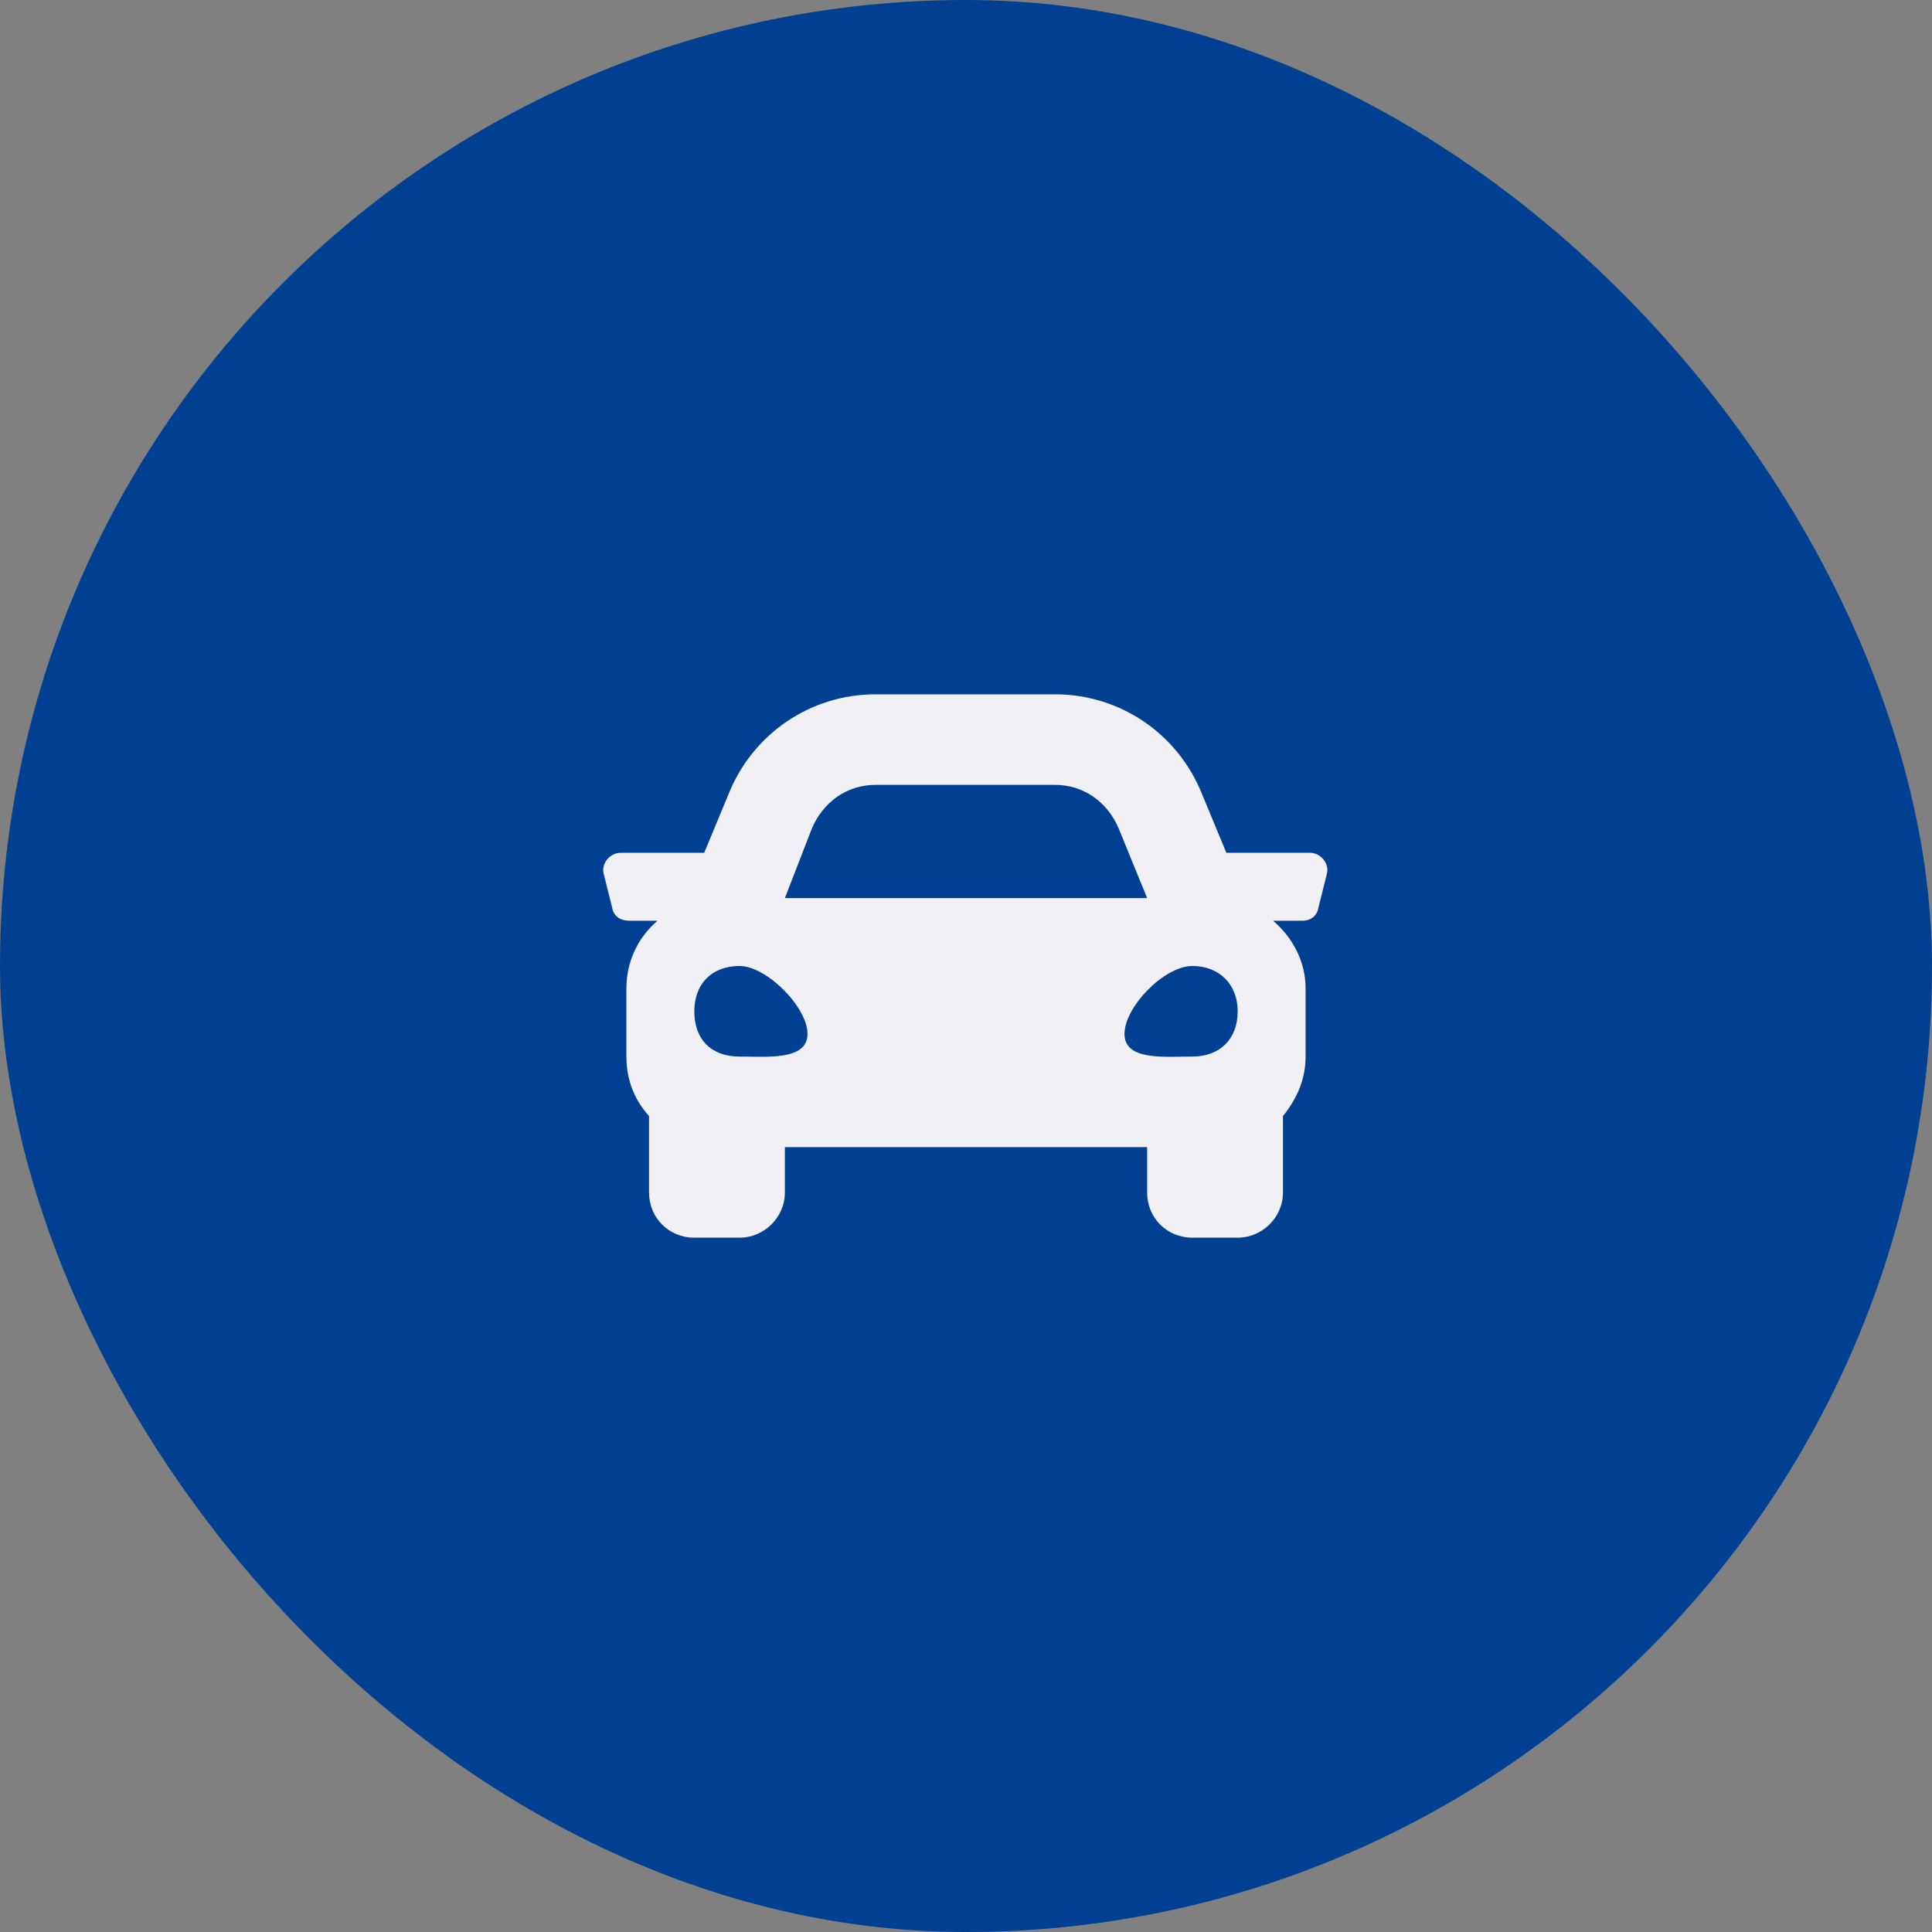 <svg width="64" height="64" viewBox="0 0 64 64" fill="none" xmlns="http://www.w3.org/2000/svg">
<rect x="0" y="0" width="64" height="64" fill="#808080" stroke="none"/>
<rect width="64" height="64" rx="32" fill="#004093"/>
<path d="M43.391 28.25H40.625L39.828 26.328C39.031 24.312 37.109 23 34.953 23H29C26.844 23 24.922 24.312 24.125 26.328L23.328 28.25H20.562C20.188 28.25 19.906 28.625 20 28.953L20.281 30.078C20.328 30.359 20.562 30.5 20.844 30.5H21.781C21.125 31.062 20.75 31.859 20.75 32.75V35C20.75 35.797 21.031 36.453 21.5 36.969V39.5C21.5 40.344 22.156 41 23 41H24.5C25.297 41 26 40.344 26 39.5V38H38V39.5C38 40.344 38.656 41 39.5 41H41C41.797 41 42.5 40.344 42.5 39.5V36.969C42.922 36.453 43.25 35.797 43.25 35V32.75C43.25 31.859 42.828 31.062 42.172 30.5H43.156C43.391 30.5 43.625 30.359 43.672 30.078L43.953 28.953C44.047 28.625 43.766 28.25 43.391 28.25ZM26.891 27.453C27.266 26.562 28.062 26 29 26H34.953C35.891 26 36.688 26.562 37.062 27.453L38 29.75H26L26.891 27.453ZM24.5 35C23.562 35 23 34.438 23 33.5C23 32.609 23.562 32 24.5 32C25.391 32 26.75 33.359 26.75 34.25C26.75 35.141 25.391 35 24.5 35ZM39.5 35C38.562 35 37.25 35.141 37.25 34.25C37.25 33.359 38.562 32 39.5 32C40.391 32 41 32.609 41 33.5C41 34.438 40.391 35 39.5 35Z" fill="#F0F0F5"/>
</svg>
